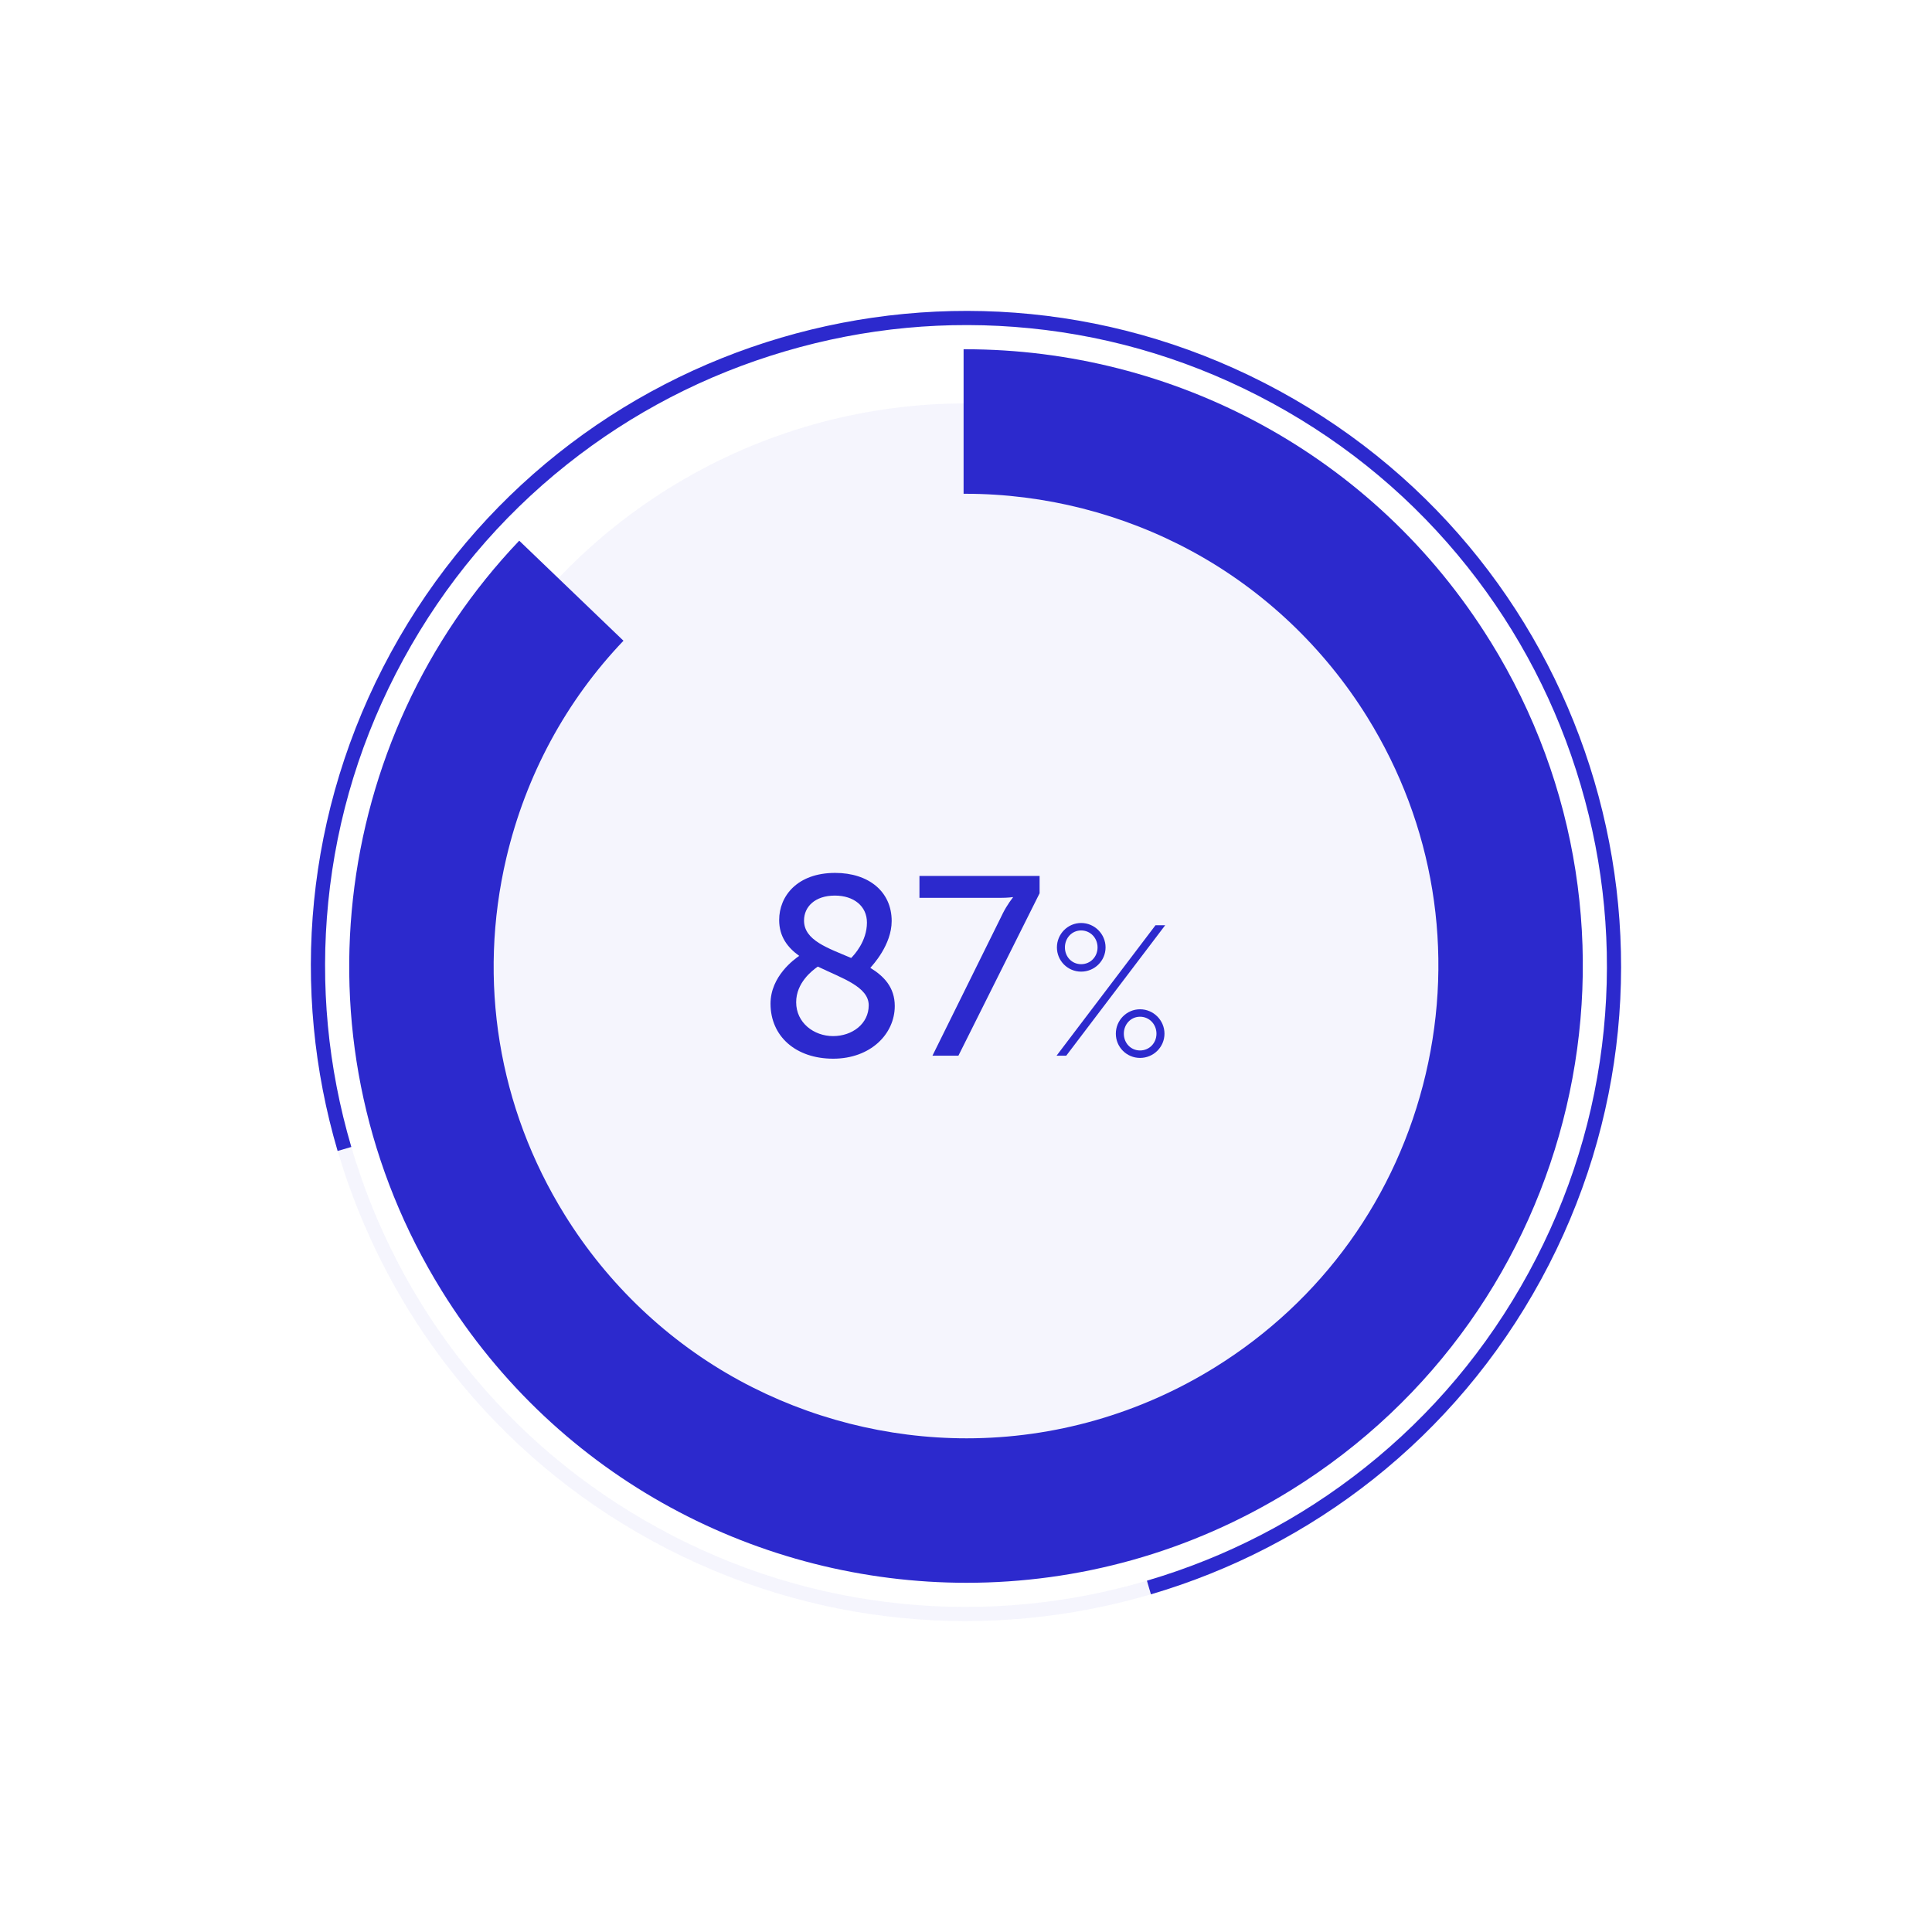 <?xml version="1.0" encoding="UTF-8"?><svg id="Layer_1" xmlns="http://www.w3.org/2000/svg" viewBox="0 0 425 425"><defs><style>.cls-1,.cls-2{fill:#2c29cd;}.cls-2{isolation:isolate;opacity:.05;}</style></defs><g id="boarder"><path class="cls-2" d="M279.97,88.74c16.71,9.11,31.13,21.22,42.87,35.99,11.34,14.27,19.71,30.41,24.88,47.97s6.88,35.66,5.08,53.8c-1.86,18.77-7.43,36.76-16.54,53.47-9.11,16.71-21.22,31.13-35.99,42.87-14.27,11.34-30.41,19.71-47.97,24.88s-35.66,6.88-53.8,5.08c-18.77-1.86-36.76-7.43-53.47-16.54-16.71-9.11-31.13-21.22-42.87-35.99-11.34-14.27-19.71-30.41-24.88-47.97s-6.88-35.66-5.08-53.8c1.86-18.77,7.43-36.76,16.54-53.47s21.22-31.13,35.99-42.87c14.27-11.34,30.41-19.71,47.97-24.88s35.66-6.88,53.8-5.08c18.77,1.86,36.76,7.43,53.47,16.54m1.5-2.75c-69.87-38.09-157.38-12.33-195.47,57.54s-12.33,157.38,57.54,195.47c69.87,38.09,157.38,12.33,195.47-57.54s12.33-157.38-57.54-195.47h0Z"/><g id="Layer_5"><path class="cls-1" d="M77.28,252.3c-5.17-17.56-6.88-35.66-5.08-53.8,1.86-18.77,7.43-36.76,16.54-53.47s21.22-31.13,35.99-42.87c14.27-11.34,30.41-19.71,47.97-24.88s35.66-6.88,53.8-5.08c18.77,1.86,36.76,7.43,53.47,16.54s31.13,21.22,42.87,35.99c11.34,14.27,19.71,30.41,24.88,47.97s6.88,35.66,5.08,53.8c-1.86,18.77-7.43,36.76-16.54,53.47-9.11,16.71-21.22,31.13-35.99,42.87-14.27,11.34-30.41,19.71-47.97,24.88h0l.88,3c35.37-10.41,66.77-34.32,85.82-69.25,38.09-69.87,12.33-157.38-57.54-195.47-69.87-38.09-157.38-12.33-195.47,57.54-19.04,34.93-22.13,74.28-11.72,109.65l3-.88h.01Z"/></g></g><g id="circle"><circle class="cls-2" cx="212.5" cy="212.5" r="123.76"/></g><g id="outline"><g><path class="cls-1" d="M175.82,210.28c-2.58-1.85-4.42-4.26-4.42-7.9,0-5.26,3.98-10.36,12.32-10.36,7.34,0,12.43,4.09,12.43,10.58,0,5.26-4.2,9.74-4.7,10.3,3.02,1.85,5.38,4.31,5.38,8.4,0,6.16-5.32,11.59-13.55,11.59s-13.78-4.93-13.78-12.1c0-6.05,5.26-9.8,6.33-10.53v.02Zm4.08,2.35c-1.29,.9-4.76,3.58-4.76,7.84,0,4.54,3.92,7.45,8.12,7.45s7.84-2.69,7.84-6.78-5.88-5.94-11.2-8.51Zm7.34-1.9c.62-.62,3.47-3.64,3.47-7.78,0-3.64-2.91-5.94-7.06-5.94-4.37,0-6.78,2.46-6.78,5.49,0,4.37,5.26,6.05,10.36,8.23h0Z"/><path class="cls-1" d="M220.51,201.09c1.12-2.24,2.3-3.64,2.3-3.64v-.11s-.9,.17-2.91,.17h-17.64v-4.82h26.43v3.81l-17.86,35.73h-5.71l15.4-31.14h0Z"/><path class="cls-1" d="M254.19,203.53h2.13l-21.77,28.7h-2.13l21.77-28.7Zm-21.69,4.88c0-2.95,2.38-5.37,5.33-5.37s5.37,2.42,5.37,5.37-2.42,5.33-5.37,5.33-5.33-2.38-5.33-5.33Zm8.94,0c0-2.05-1.56-3.73-3.61-3.73s-3.57,1.68-3.57,3.73,1.52,3.69,3.57,3.69,3.61-1.64,3.61-3.69Zm9.35,13.61c2.95,0,5.37,2.42,5.37,5.37s-2.42,5.33-5.37,5.33-5.33-2.38-5.33-5.33,2.38-5.37,5.33-5.37Zm0,9.06c2.05,0,3.61-1.64,3.61-3.69s-1.56-3.73-3.61-3.73-3.57,1.68-3.57,3.73,1.52,3.69,3.57,3.69Z"/></g></g><g id="Layer_9"><path class="cls-1" d="M327.83,141.06c-25.68-41.44-70.04-64.23-115.45-64.23h-.41v31.79h.41c17.4,0,34.66,4.4,49.92,12.7,15.7,8.54,29.01,21.17,38.5,36.47,14.61,23.58,19.17,51.45,12.83,78.47-6.35,27.01-22.83,49.94-46.41,64.55-16.47,10.21-35.35,15.59-54.59,15.59-17.4,0-34.66-4.4-49.92-12.7-15.7-8.54-29.01-21.17-38.5-36.49-14.61-23.58-19.17-51.45-12.83-78.47,4.29-18.23,13.18-34.6,25.77-47.79l-22.93-22.01c-41.59,43.63-50.27,111.39-17.04,165.01,25.68,41.44,70.04,64.23,115.45,64.23,24.39,0,49.08-6.57,71.33-20.36,63.69-39.46,83.33-123.09,43.87-186.78v.02h0Z"/></g></svg>